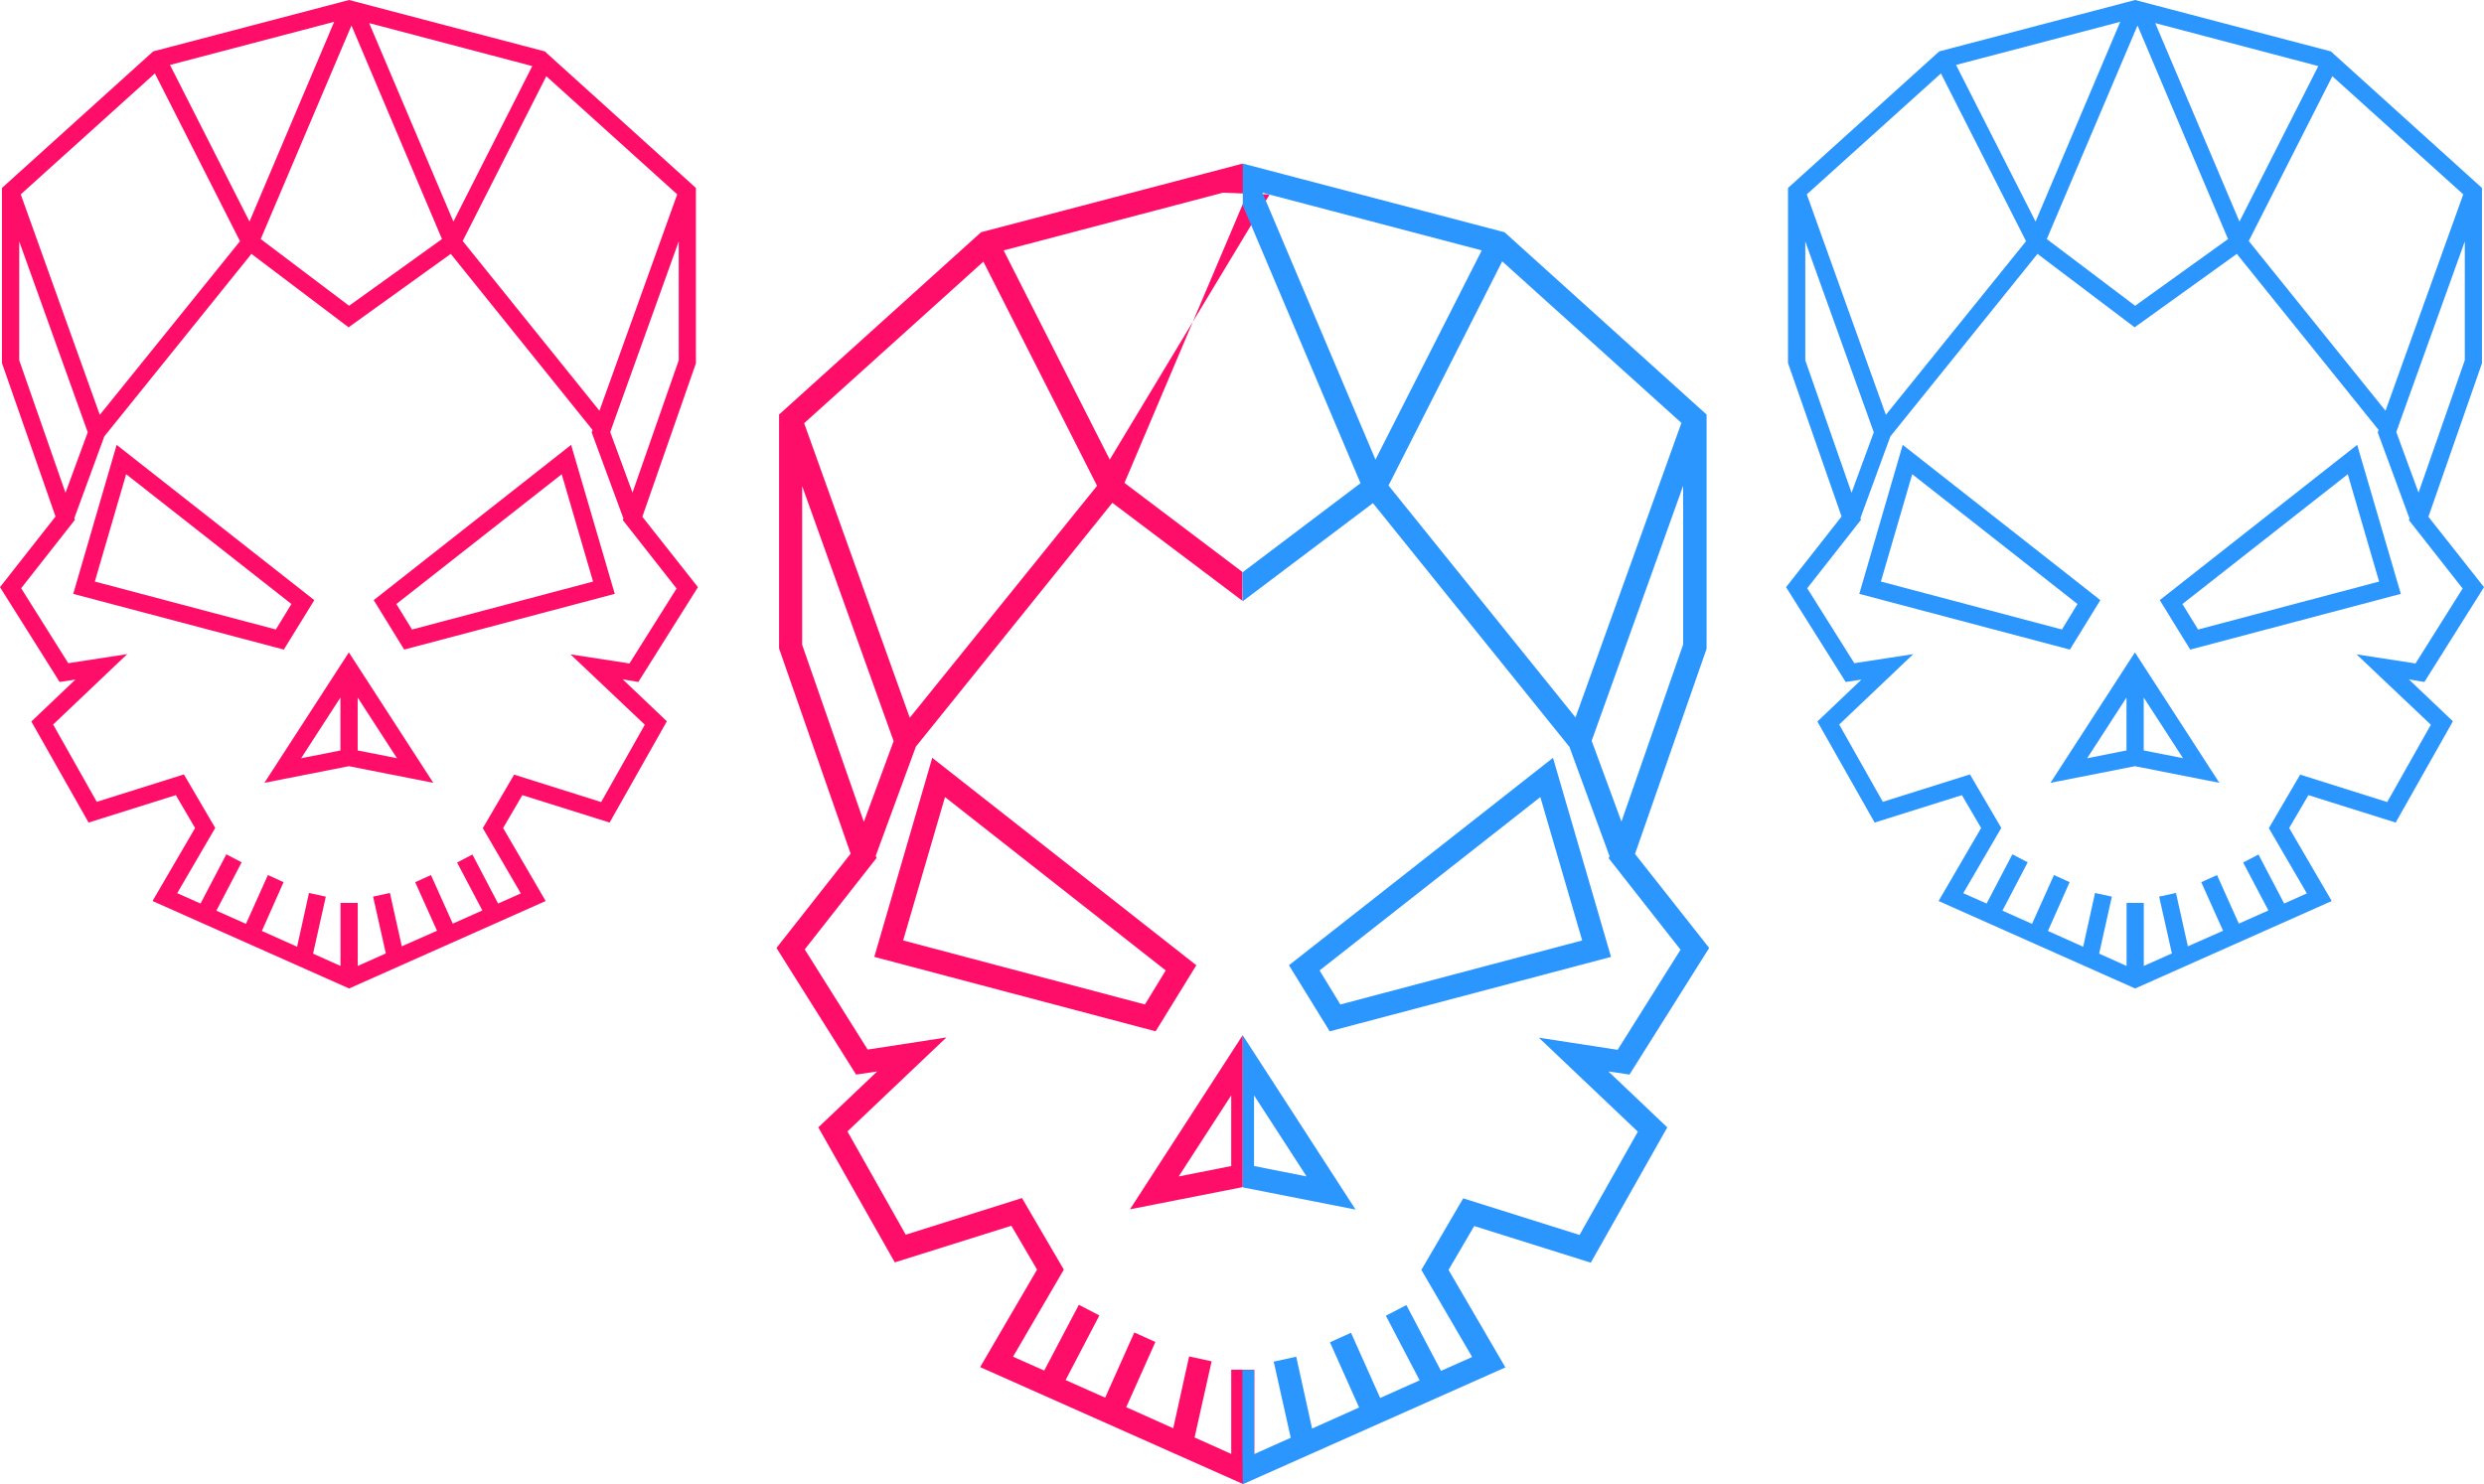 <svg xmlns="http://www.w3.org/2000/svg" viewBox="0 0 158.548 94.763">
  <defs>
    <style>
      .cls-1 {
        fill: #ff0e69;
      }

      .cls-2 {
        fill: #2c96ff;
      }
    </style>
  </defs>
  <g id="Group_175" data-name="Group 175" transform="translate(-425.276 -1206.297)">
    <g id="Group_165" data-name="Group 165" transform="translate(425.276 1206.297)">
      <path id="Path_283" data-name="Path 283" class="cls-1" d="M40.743,43.542l3.805-6.053L41,32.994l3.419-9.8V12L34.773,3.281,22.281,0,9.776,3.281.124,12V23.177l3.419,9.8L0,37.489l3.805,6.053,1.007-.152L2,46.065l3.654,6.453,5.57-1.751,1.227,2.1-2.716,4.66,12.547,5.584,12.547-5.584-2.716-4.66,1.227-2.1,5.57,1.751,3.654-6.466L39.75,43.376ZM40.371,31.45l-1.42-3.861.11-.317.028-.028-.014-.014,4.247-11.816V23ZM23.563,1.475l10.41,2.744-5.033,9.927ZM15.925,14.146l-5.074-10L21.33,1.393ZM6.37,26.486,1.324,12.409,9.886,4.688,15.318,15.4ZM22.433,1.627,28.21,15.263l-5.929,4.26-5.639-4.26Zm7.1,13.76,5.336-10.52,8.355,7.542L38.261,26.224ZM1.227,23V15.415L5.6,27.6l-1.42,3.861ZM41.156,46.272l-2.785,4.936-5.556-1.751-2,3.419,2.427,4.164-1.448.648-1.641-3.13-.979.51,1.613,3.061L28.9,58.97l-1.393-3.1-1.007.455,1.393,3.1-2.247.993-.758-3.406-1.075.234.813,3.626-1.792.8V57.647h-1.1v4.026l-1.751-.786.813-3.64-1.075-.234-.758,3.433-2.247-1.007L18.1,56.323,17.1,55.868,15.7,58.984l-1.889-.841,1.613-3.088-.979-.51L12.8,57.688l-1.489-.662,2.427-4.164-2-3.419L6.177,51.194,3.392,46.258l4.729-4.495-3.764.579L1.351,37.558l3.433-4.371-.041-.1,1.917-5.226,9.389-11.651,6.2,4.688,6.522-4.688L37.82,27.451l-.055.152,2.027,5.5-.041.1,3.433,4.371-3.006,4.784-3.764-.579Z"/>
      <path id="Path_284" data-name="Path 284" class="cls-1" d="M49.287,215.913,36.671,206,33.9,215.514l13.443,3.557Zm-14.008-1.186,2-6.853,10.548,8.286-.993,1.627Z" transform="translate(-29.226 -177.597)"/>
      <path id="Path_285" data-name="Path 285" class="cls-1" d="M185.6,206,173,215.913l1.944,3.157,13.443-3.557Zm-11.154,10.162L185,207.875l2,6.853-11.554,3.061Z" transform="translate(-149.147 -177.597)"/>
      <path id="Path_286" data-name="Path 286" class="cls-1" d="M122.4,310.428l5.391-1.062,5.391,1.062-5.391-8.328Zm4.853-5.446v3.378l-2.509.5Zm1.1,3.378v-3.378l2.509,3.874Z" transform="translate(-105.524 -260.447)"/>
    </g>
    <g id="Group_167" data-name="Group 167" transform="translate(539.276 1206.297)">
      <path id="Path_283-2" data-name="Path 283" class="cls-2" d="M40.743,43.542l3.805-6.053L41,32.994l3.419-9.8V12L34.773,3.281,22.281,0,9.776,3.281.124,12V23.177l3.419,9.8L0,37.489l3.805,6.053,1.007-.152L2,46.065l3.654,6.453,5.57-1.751,1.227,2.1-2.716,4.66,12.547,5.584,12.547-5.584-2.716-4.66,1.227-2.1,5.57,1.751,3.654-6.466L39.75,43.376ZM40.371,31.45l-1.42-3.861.11-.317.028-.028-.014-.014,4.247-11.816V23ZM23.563,1.475l10.41,2.744-5.033,9.927ZM15.925,14.146l-5.074-10L21.33,1.393ZM6.37,26.486,1.324,12.409,9.886,4.688,15.318,15.4ZM22.433,1.627,28.21,15.263l-5.929,4.26-5.639-4.26Zm7.1,13.76,5.336-10.52,8.355,7.542L38.261,26.224ZM1.227,23V15.415L5.6,27.6l-1.42,3.861ZM41.156,46.272l-2.785,4.936-5.556-1.751-2,3.419,2.427,4.164-1.448.648-1.641-3.13-.979.51,1.613,3.061L28.9,58.97l-1.393-3.1-1.007.455,1.393,3.1-2.247.993-.758-3.406-1.075.234.813,3.626-1.792.8V57.647h-1.1v4.026l-1.751-.786.813-3.64-1.075-.234-.758,3.433-2.247-1.007L18.1,56.323,17.1,55.868,15.7,58.984l-1.889-.841,1.613-3.088-.979-.51L12.8,57.688l-1.489-.662,2.427-4.164-2-3.419L6.177,51.194,3.392,46.258l4.729-4.495-3.764.579L1.351,37.558l3.433-4.371-.041-.1,1.917-5.226,9.389-11.651,6.2,4.688,6.522-4.688L37.82,27.451l-.055.152,2.027,5.5-.041.1,3.433,4.371-3.006,4.784-3.764-.579Z"/>
      <path id="Path_284-2" data-name="Path 284" class="cls-2" d="M49.287,215.913,36.671,206,33.9,215.514l13.443,3.557Zm-14.008-1.186,2-6.853,10.548,8.286-.993,1.627Z" transform="translate(-29.226 -177.597)"/>
      <path id="Path_285-2" data-name="Path 285" class="cls-2" d="M185.6,206,173,215.913l1.944,3.157,13.443-3.557Zm-11.154,10.162L185,207.875l2,6.853-11.554,3.061Z" transform="translate(-149.147 -177.597)"/>
      <path id="Path_286-2" data-name="Path 286" class="cls-2" d="M122.4,310.428l5.391-1.062,5.391,1.062-5.391-8.328Zm4.853-5.446v3.378l-2.509.5Zm1.1,3.378v-3.378l2.509,3.874Z" transform="translate(-105.524 -260.447)"/>
    </g>
    <g id="Group_170" data-name="Group 170" transform="translate(474.836 1216.74)">
      <g id="Group_168" data-name="Group 168">
        <path id="Path_287" data-name="Path 287" class="cls-1" d="M31.477,1.971,21.273,18.9,14.5,5.544l14-3.684ZM8.509,35.382,1.768,16.577,13.206,6.262l7.257,14.311Zm-6.87-4.66V20.592L7.478,36.874l-1.9,5.157ZM30.5,82.386V77.007H29.027v5.378l-2.339-1.05,1.087-4.862-1.437-.313-1.013,4.586-3-1.345,1.86-4.163-1.345-.608-1.86,4.163L18.455,77.67l2.155-4.126L19.3,72.863l-2.21,4.2L15.1,76.179l3.242-5.562-2.671-4.568L8.251,68.388,4.531,61.794l6.318-6-5.028.774L1.805,50.172l4.586-5.839L6.336,44.2,8.9,37.224,21.439,21.66l8.307,6.262V26.08l-7.533-5.691L29.948,2.155,29.764,0,13.059,4.384.166,16.024V30.961l4.568,13.1L0,50.08l5.083,8.086,1.345-.2L2.671,61.536l4.881,8.62,7.441-2.339,1.639,2.8L13,76.842,29.764,84.3"/>
        <path id="Path_288" data-name="Path 288" class="cls-1" d="M54.455,219.243,37.6,206l-3.7,12.709,17.958,4.752Zm-18.713-1.584,2.671-9.154L52.5,219.574l-1.326,2.173Z" transform="translate(-27.656 -168.058)"/>
        <path id="Path_289" data-name="Path 289" class="cls-1" d="M173,277.9" transform="translate(-141.136 -226.715)"/>
        <path id="Path_290" data-name="Path 290" class="cls-1" d="M129.7,302.1l-7.2,11.125,7.2-1.418m-.737-5.857v4.513l-3.352.663Z" transform="translate(-99.937 -246.458)"/>
      </g>
      <g id="Group_169" data-name="Group 169" transform="translate(27.646)">
        <path id="Path_291" data-name="Path 291" class="cls-2" d="M152.2,1.971m2.984-.111,14,3.684L162.4,18.9Zm8.049,18.695,7.257-14.311,11.438,10.314-6.76,18.805ZM178.1,42.012l-1.9-5.157,5.839-16.282V30.7ZM153.931,84.32l16.761-7.459-3.628-6.225,1.639-2.8,7.441,2.339,4.881-8.638-3.757-3.573,1.345.2L183.7,50.08l-4.734-6,4.568-13.1V16.024L170.637,4.384,153.931,0V2.671l7.515,17.737L153.913,26.1l.018,1.842,8.307-6.262,12.543,15.564,2.56,6.981-.055.129,4.586,5.839-4.015,6.391-5.028-.774,6.318,6-3.721,6.594L168,66.067l-2.671,4.568,3.242,5.562-1.989.884-2.21-4.2-1.308.681,2.155,4.126L162.7,78.812l-1.86-4.163-1.345.608,1.86,4.163-3,1.345-1.013-4.586-1.437.313,1.087,4.862L154.65,82.4V77.026h-.737V82.4" transform="translate(-151.813)"/>
        <path id="Path_292" data-name="Path 292" class="cls-2" d="M180.2,223.461l17.958-4.752L194.453,206,177.6,219.243Zm.681-1.713-1.326-2.173,14.09-11.069,2.671,9.154Z" transform="translate(-172.535 -168.058)"/>
        <path id="Path_293" data-name="Path 293" class="cls-2" d="M150.1,277.9" transform="translate(-150.1 -226.715)"/>
        <path id="Path_294" data-name="Path 294" class="cls-2" d="M161.6,311.907l7.2,1.418L161.6,302.2m4.07,9.007-3.352-.663v-4.513Z" transform="translate(-159.482 -246.54)"/>
      </g>
    </g>
  </g>
</svg>
